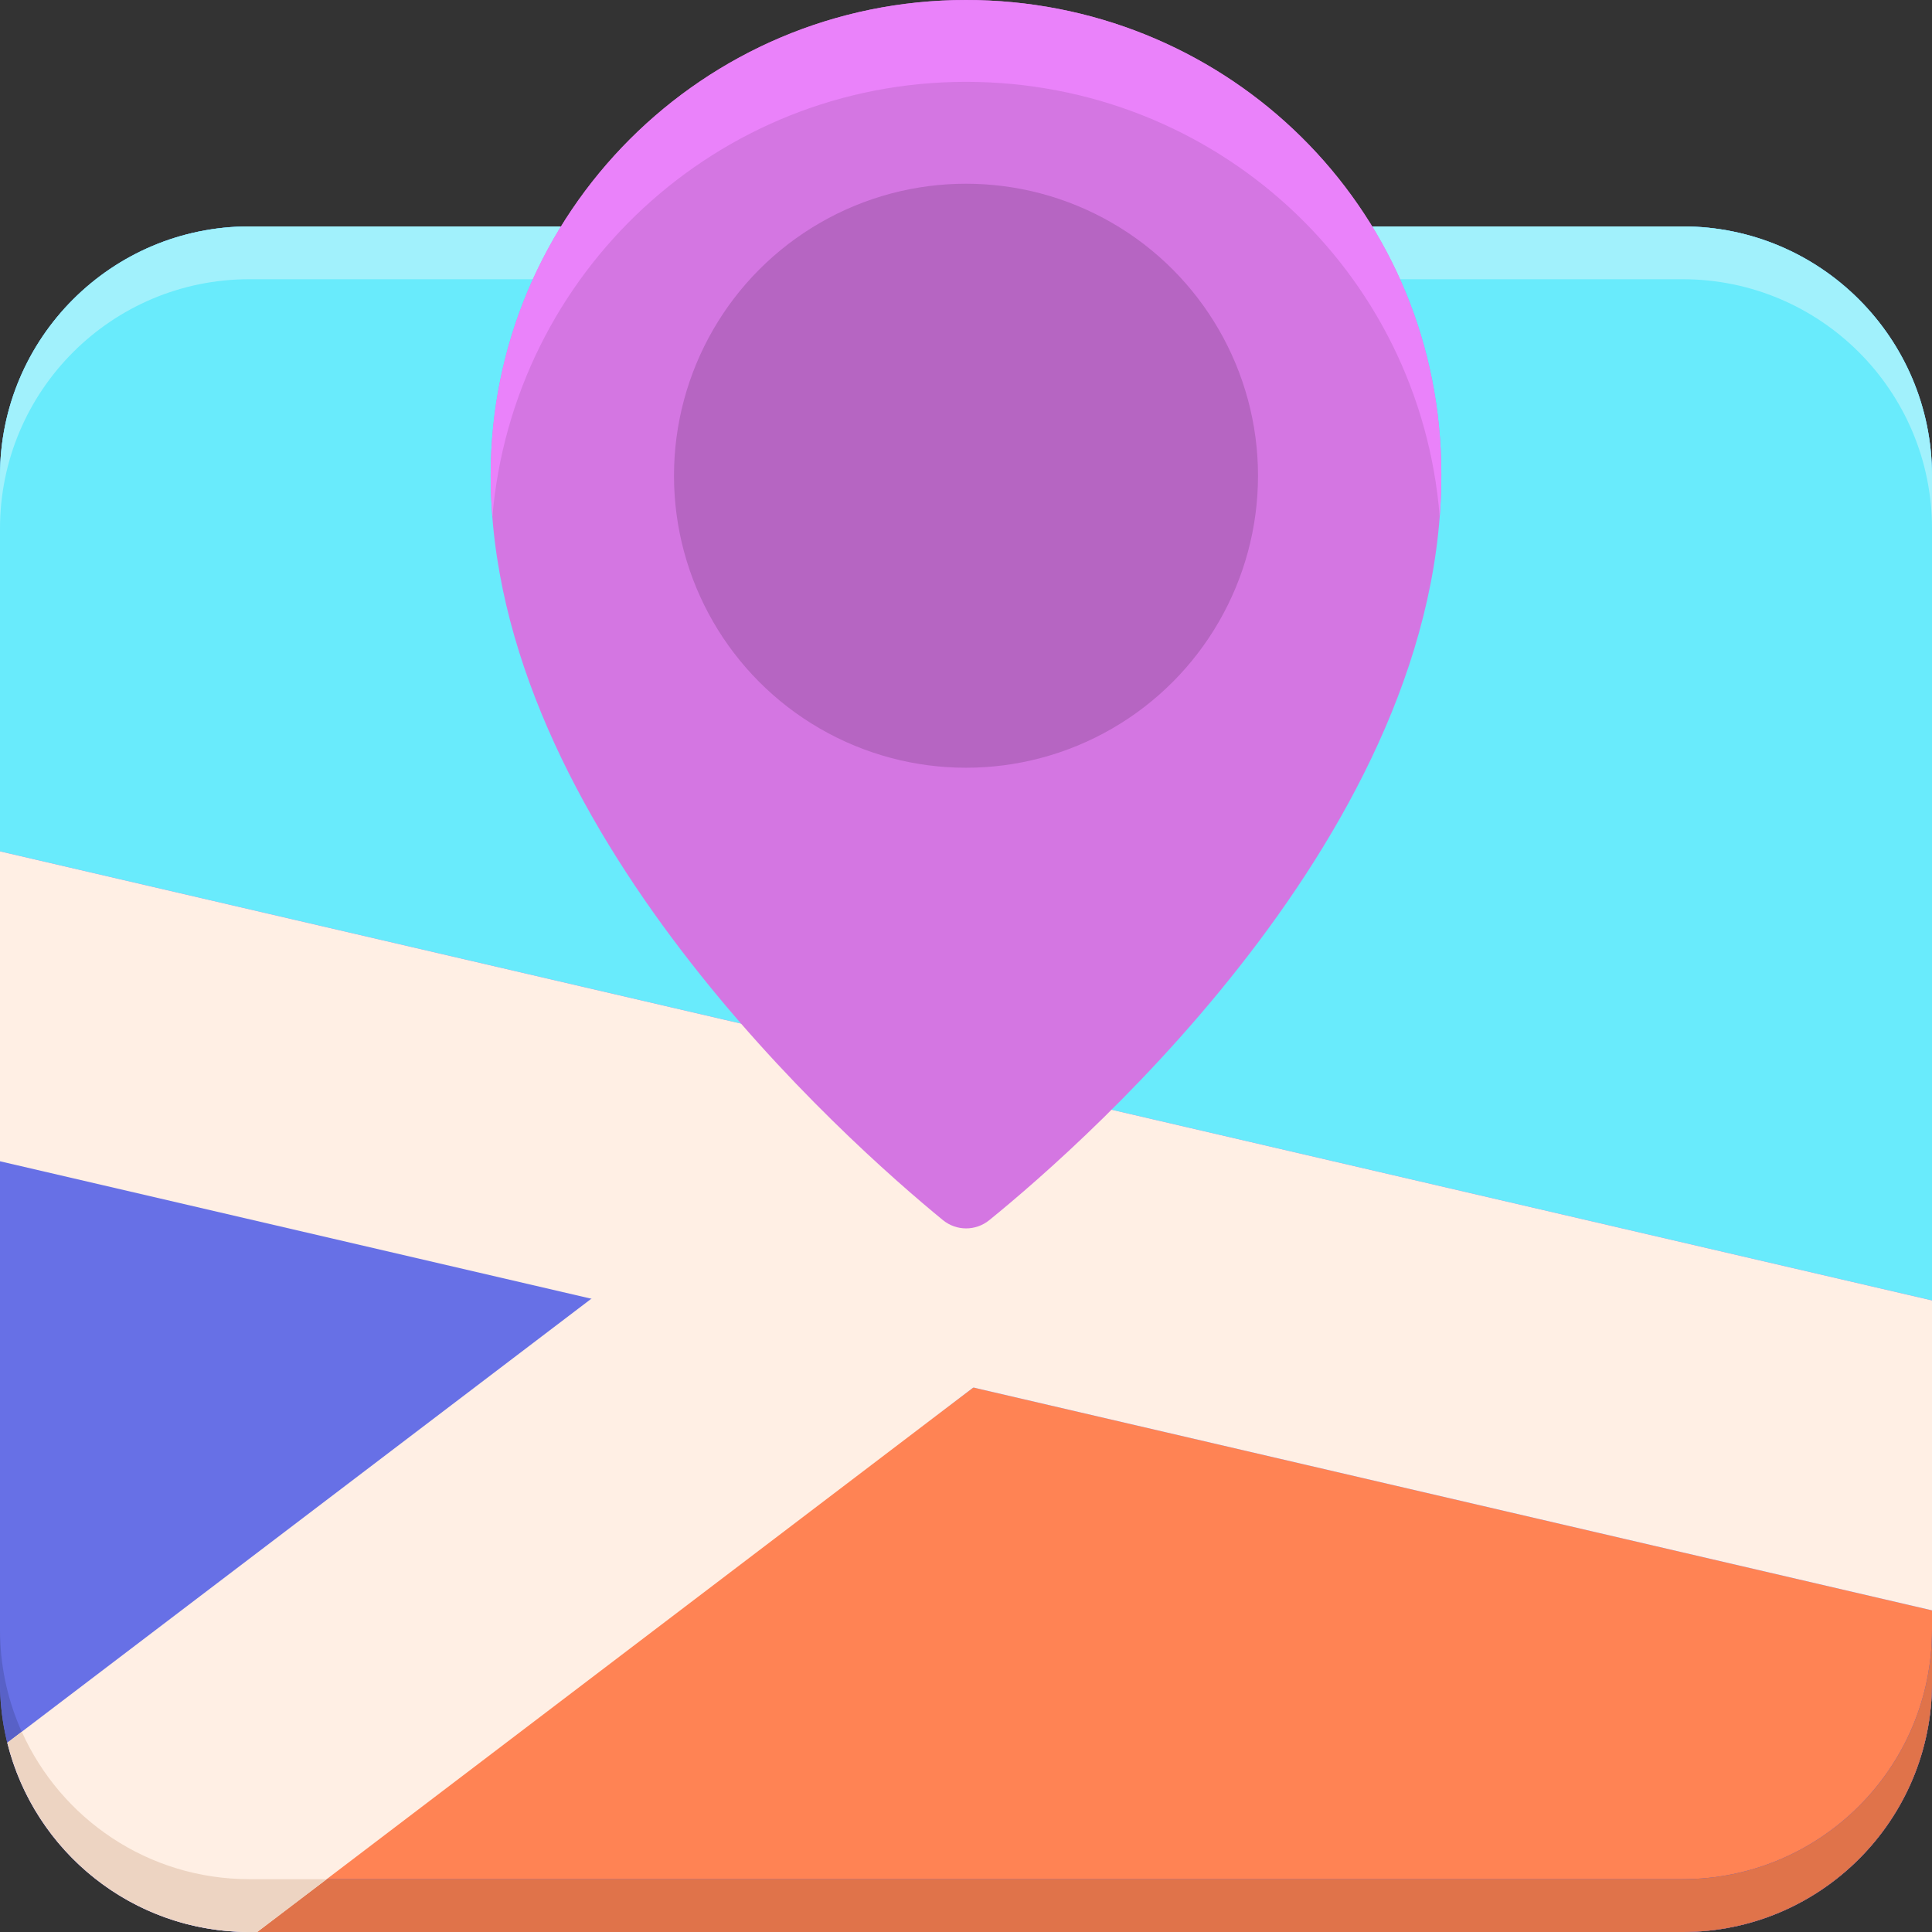 <?xml version="1.0" encoding="utf-8"?>
<!-- Generator: Adobe Illustrator 22.1.0, SVG Export Plug-In . SVG Version: 6.00 Build 0)  -->
<svg version="1.1" id="Layer_1" xmlns="http://www.w3.org/2000/svg" xmlns:xlink="http://www.w3.org/1999/xlink" x="0px" y="0px"
	 viewBox="0 0 256 256" style="enable-background:new 0 0 256 256;" xml:space="preserve">
<rect x="0" y="0" width="256" height="256" fill="#333333" stroke="none"/>
<style type="text/css">
	.st0{fill:#231F20;}
	.st1{fill:#FFEFE4;}
	.st2{fill:#69EBFC;}
	.st3{fill:#5FD4E3;}
	.st4{fill:#A1F1FC;}
	.st5{fill:#D476E2;}
	.st6{fill:#B665C2;}
	.st7{fill:#EA82FA;}
	.st8{fill:#FFF7F2;}
	.st9{fill:#FF8354;}
	.st10{fill:#FFA172;}
	.st11{fill:#6770E6;}
	.st12{fill:#5861C7;}
	.st13{fill:#E0734A;}
	.st14{fill:#EDD4C2;}
	.st15{fill:#CC6944;}
	.st16{fill:#858EFF;}
	.st17{fill:#C76642;}
	.st18{fill:#FFFFFF;}
	.st19{fill:#FFDEC7;}
	.st20{fill:#4E56B0;}
	.st21{fill:#94529E;}
	.st22{fill:#41B6C5;}
	.st23{fill:#9847A4;}
	.st24{fill:#C2552C;}
	.st25{fill:#CFB6A4;}
</style>
<g>
	<path class="st11" d="M222.959,256H33.041C14.793,256,0,241.207,0,222.959V63.041C0,44.793,14.793,30,33.041,30h189.917
		C241.207,30,256,44.793,256,63.041v159.917C256,241.207,241.207,256,222.959,256z"/>
	<path class="st9" d="M256,222.959v-9.58l-127.03-29.526L33.041,256h189.917C241.207,256,256,241.207,256,222.959z"/>
	<path class="st2" d="M222.959,30H33.041C14.793,30,0,44.793,0,63.041v49.768l256,59.504V63.041C256,44.793,241.207,30,222.959,30z"
		/>
	<path class="st12" d="M222.959,249H33.041C14.793,249,0,234.207,0,215.959v7C0,241.207,14.793,256,33.041,256h189.917
		C241.207,256,256,241.207,256,222.959v-7C256,234.207,241.207,249,222.959,249z"/>
	<path class="st13" d="M222.959,249H42.349l-9.307,7h189.917C241.207,256,256,241.207,256,222.959v-7
		C256,234.207,241.207,249,222.959,249z"/>
	<path class="st4" d="M222.959,30H33.041C14.793,30,0,44.793,0,63.041v7C0,51.793,14.793,37,33.041,37h189.917
		C241.207,37,256,51.793,256,70.041v-7C256,44.793,241.207,30,222.959,30z"/>
	<path class="st1" d="M0.972,230.922C4.537,245.322,17.539,256,33.041,256h1.037l101.682-77.31l-24.21-31.842L0.972,230.922z"/>
	<path class="st14" d="M33.041,249c-13.435,0-24.988-8.023-30.153-19.535l-1.916,1.457c0.094,0.379,0.198,0.754,0.305,1.127
		c0.029,0.101,0.056,0.203,0.086,0.304c0.103,0.349,0.214,0.696,0.329,1.04c0.039,0.118,0.079,0.236,0.12,0.353
		c0.118,0.341,0.24,0.679,0.368,1.015c0.04,0.104,0.082,0.208,0.123,0.311c0.138,0.35,0.279,0.699,0.429,1.044
		c0.016,0.036,0.032,0.071,0.048,0.107c0.509,1.16,1.084,2.284,1.718,3.37c0.041,0.07,0.08,0.142,0.122,0.212
		c0.178,0.3,0.364,0.596,0.552,0.89c0.074,0.116,0.147,0.233,0.223,0.348c0.182,0.277,0.368,0.551,0.557,0.822
		c0.087,0.124,0.175,0.247,0.263,0.37c0.19,0.265,0.383,0.528,0.581,0.787c0.09,0.118,0.184,0.234,0.276,0.351
		c0.206,0.262,0.413,0.524,0.626,0.779c0.053,0.063,0.108,0.124,0.162,0.187c0.477,0.561,0.972,1.106,1.485,1.634
		c0.066,0.068,0.13,0.139,0.197,0.207c0.211,0.213,0.428,0.42,0.644,0.627c0.138,0.132,0.274,0.265,0.414,0.395
		c0.206,0.19,0.415,0.376,0.625,0.561c0.159,0.14,0.319,0.279,0.481,0.416c0.206,0.174,0.413,0.346,0.623,0.515
		c0.175,0.141,0.352,0.279,0.53,0.417c0.206,0.159,0.413,0.319,0.623,0.474c0.196,0.144,0.395,0.283,0.594,0.422
		c0.2,0.141,0.399,0.284,0.602,0.42c0.338,0.226,0.681,0.445,1.027,0.659c0.217,0.134,0.437,0.262,0.658,0.392
		c0.256,0.15,0.512,0.301,0.773,0.444c0.193,0.106,0.389,0.207,0.584,0.309c0.247,0.13,0.494,0.258,0.745,0.382
		c0.2,0.098,0.401,0.193,0.603,0.288c0.255,0.119,0.512,0.236,0.771,0.349c0.199,0.087,0.399,0.173,0.6,0.256
		c0.277,0.114,0.556,0.223,0.837,0.33c0.187,0.071,0.373,0.145,0.561,0.213c0.346,0.125,0.695,0.241,1.046,0.354
		c0.128,0.041,0.253,0.087,0.381,0.126c0.476,0.147,0.957,0.283,1.442,0.409c0.149,0.039,0.301,0.071,0.45,0.108
		c0.346,0.085,0.692,0.167,1.042,0.24c0.189,0.04,0.379,0.075,0.569,0.111c0.318,0.061,0.637,0.119,0.959,0.171
		c0.199,0.032,0.398,0.062,0.599,0.091c0.322,0.046,0.646,0.087,0.971,0.123c0.196,0.022,0.392,0.045,0.589,0.064
		c0.352,0.033,0.706,0.058,1.061,0.081c0.17,0.011,0.34,0.025,0.511,0.033c0.525,0.025,1.053,0.04,1.585,0.04h1.037l9.207-7H33.041z
		"/>
	<polygon class="st1" points="0,153.875 256,213.379 256,172.313 0,112.809 	"/>
	<path id="XMLID_326_" class="st5" d="M190.895,59.492c2.444,48.394-46.86,91.681-59.815,102.189
		c-1.792,1.454-4.354,1.452-6.139-0.01c-12.615-10.33-59.922-52.173-59.922-98.688C65.018,28.202,93.21,0.006,127.989,0
		C161.583-0.005,189.201,25.941,190.895,59.492z"/>
	<path id="XMLID_325_" class="st7" d="M127.989,10.845c32.966-0.005,60.175,24.983,62.781,57.623
		c0.228-2.967,0.277-5.961,0.125-8.975C189.201,25.941,161.583-0.006,127.989,0C93.21,0.006,65.018,28.202,65.018,62.982
		c0,1.847,0.083,3.685,0.227,5.515C67.95,36.212,95.005,10.85,127.989,10.845z"/>
	<circle id="XMLID_324_" class="st6" cx="128" cy="63.037" r="38.693"/>
</g>
</svg>
